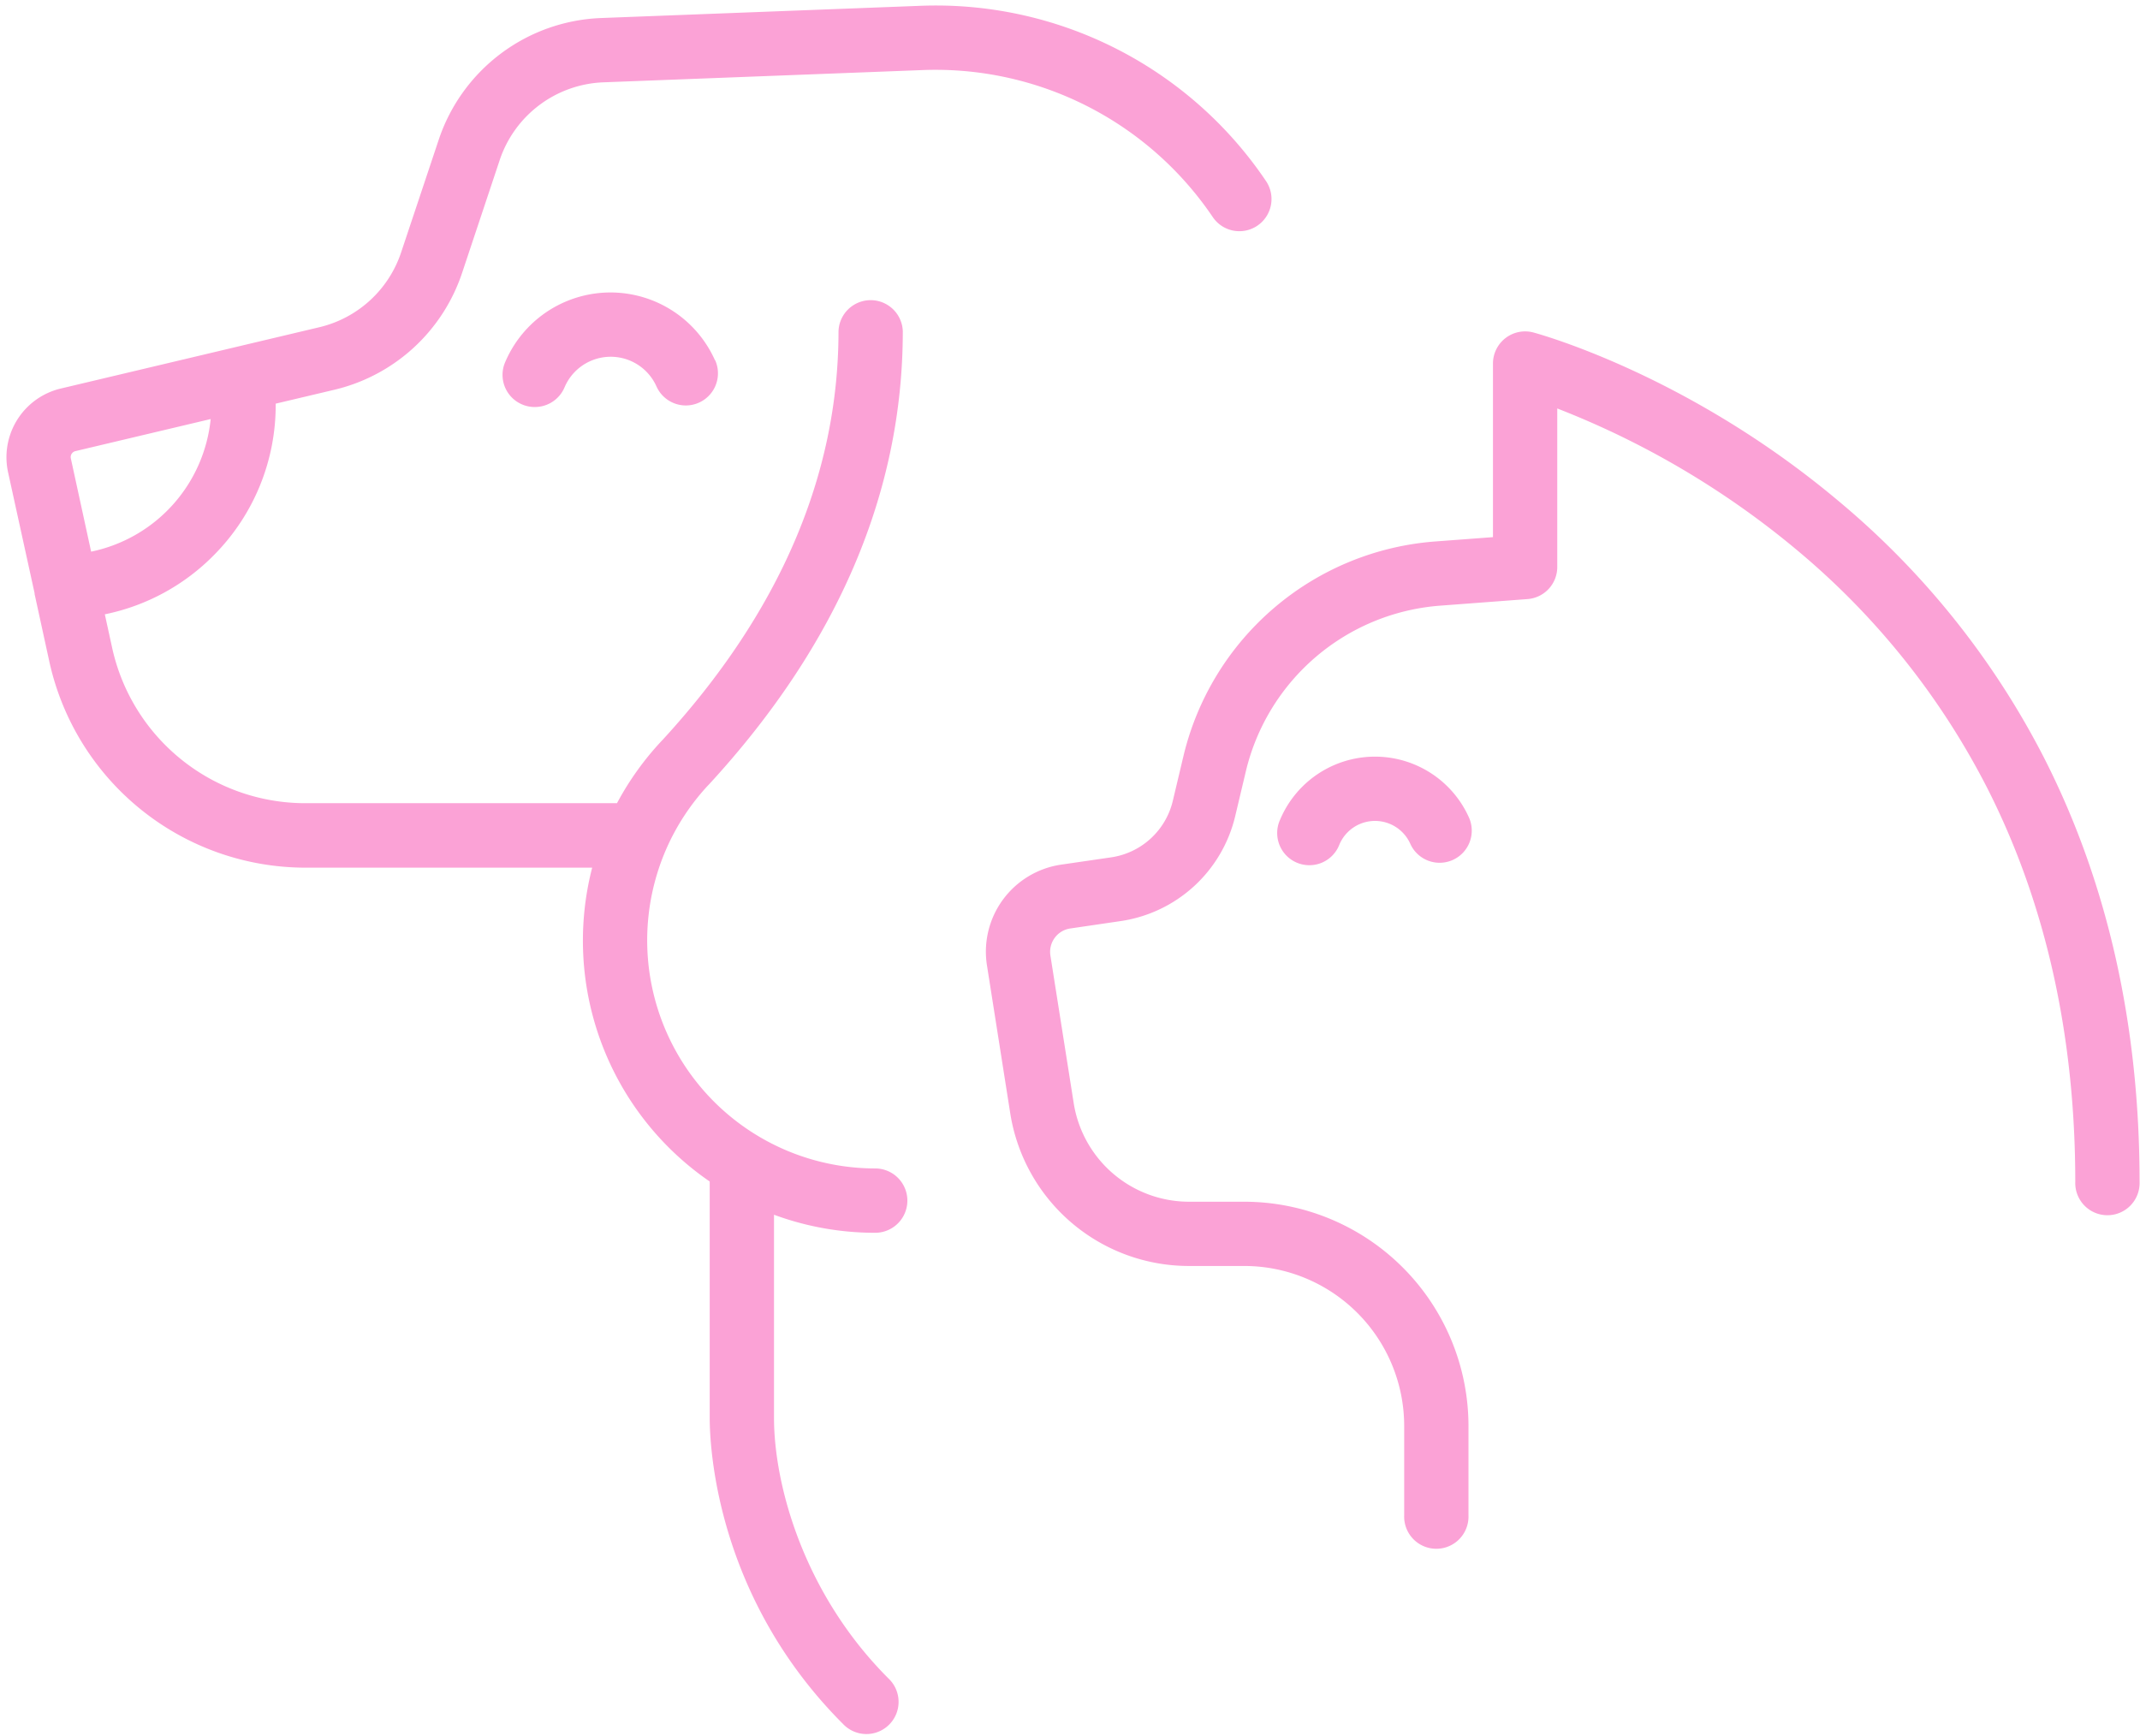 <?xml version="1.0" encoding="UTF-8" standalone="no"?><svg xmlns="http://www.w3.org/2000/svg" xmlns:xlink="http://www.w3.org/1999/xlink" fill="#000000" height="406.9" preserveAspectRatio="xMidYMid meet" version="1" viewBox="-1.5 -1.3 501.6 406.9" width="501.6" zoomAndPan="magnify"><g id="change1_1"><path d="M500,275.72a7.54,7.54,0,1,1-15.07,0c0-34.08-6.85-64.94-20.34-91.73a178,178,0,0,0-44.73-56.22,201.85,201.85,0,0,0-56.35-33.33v37.18a7.53,7.53,0,0,1-7,7.5l-20.32,1.53a50.74,50.74,0,0,0-45.71,39l-2.43,10.23a32.44,32.44,0,0,1-27,24.73l-11.65,1.71a5.49,5.49,0,0,0-3.69,2.21,5.55,5.55,0,0,0-1,4.16l5.44,34.46a27.39,27.39,0,0,0,27.17,23.22h12.83A52.6,52.6,0,0,1,342.7,332.9v21a7.54,7.54,0,1,1-15.07,0v-21a37.51,37.51,0,0,0-37.47-37.47H277.33a42.39,42.39,0,0,1-42.06-35.94L229.84,225a20.62,20.62,0,0,1,17.39-23.64l11.66-1.7a17.46,17.46,0,0,0,14.52-13.3l2.43-10.23a65.75,65.75,0,0,1,59.24-50.53l13.36-1V83.92a7.54,7.54,0,0,1,9.48-7.29c1.46.4,36.13,9.9,71.13,39.18a192.81,192.81,0,0,1,48.81,61C492.55,205.84,500,239.11,500,275.72ZM166.08,83.13a26.82,26.82,0,0,0-49.19.5,7.52,7.52,0,0,0,4,9.87,7.42,7.42,0,0,0,2.93.6,7.55,7.55,0,0,0,7-4.6,11.75,11.75,0,0,1,21.55-.23,7.53,7.53,0,1,0,13.76-6.14ZM342.81,190.31a24.13,24.13,0,0,0-44.24.46,7.54,7.54,0,1,0,13.88,5.87,9.06,9.06,0,0,1,16.61-.17,7.53,7.53,0,0,0,13.75-6.16ZM293.23,51.59a7.53,7.53,0,0,1-10.46-2,78.42,78.42,0,0,0-68.2-34.46L139.85,18a26.71,26.71,0,0,0-24.2,18.15l-8.8,26.4A41.69,41.69,0,0,1,76.73,90.09L63.12,93.31v.25a49.84,49.84,0,0,1-14.31,35.08,49.88,49.88,0,0,1-25.74,14.05l1.75,8a46.35,46.35,0,0,0,45,36.27h73.3a68.39,68.39,0,0,1,10.55-14.7l.13-.13c27.37-29.8,41.24-62,41.24-95.81a7.54,7.54,0,0,1,15.07,0c0,37.74-15.27,73.47-45.39,106.2a2.28,2.28,0,0,1-.22.22,53.24,53.24,0,0,0-9.71,14.68v0a53.47,53.47,0,0,0,48.85,75.15,7.54,7.54,0,0,1,0,15.08,68.32,68.32,0,0,1-23.72-4.23V331c0,15.82,7,41.32,26.86,61.14a7.54,7.54,0,1,1-10.66,10.66c-29.77-29.77-31.27-65-31.27-71.8V275.63a68.48,68.48,0,0,1-27.55-73.56H69.85A61.52,61.52,0,0,1,10.1,153.94l-3.49-16c0-.06,0-.13,0-.19L.38,109.34A16.56,16.56,0,0,1,12.69,89.78l40.54-9.61.33-.08,19.7-4.67A26.69,26.69,0,0,0,92.55,57.77l8.81-26.4A41.8,41.8,0,0,1,139.28,2.93L214,.07a93.34,93.34,0,0,1,81.23,41.05A7.54,7.54,0,0,1,293.23,51.59ZM47.88,96.92l-31.72,7.52a1.44,1.44,0,0,0-1.06,1.69L19.86,128A35.35,35.35,0,0,0,47.88,96.92Z" fill="#fba2d6"/></g></svg>